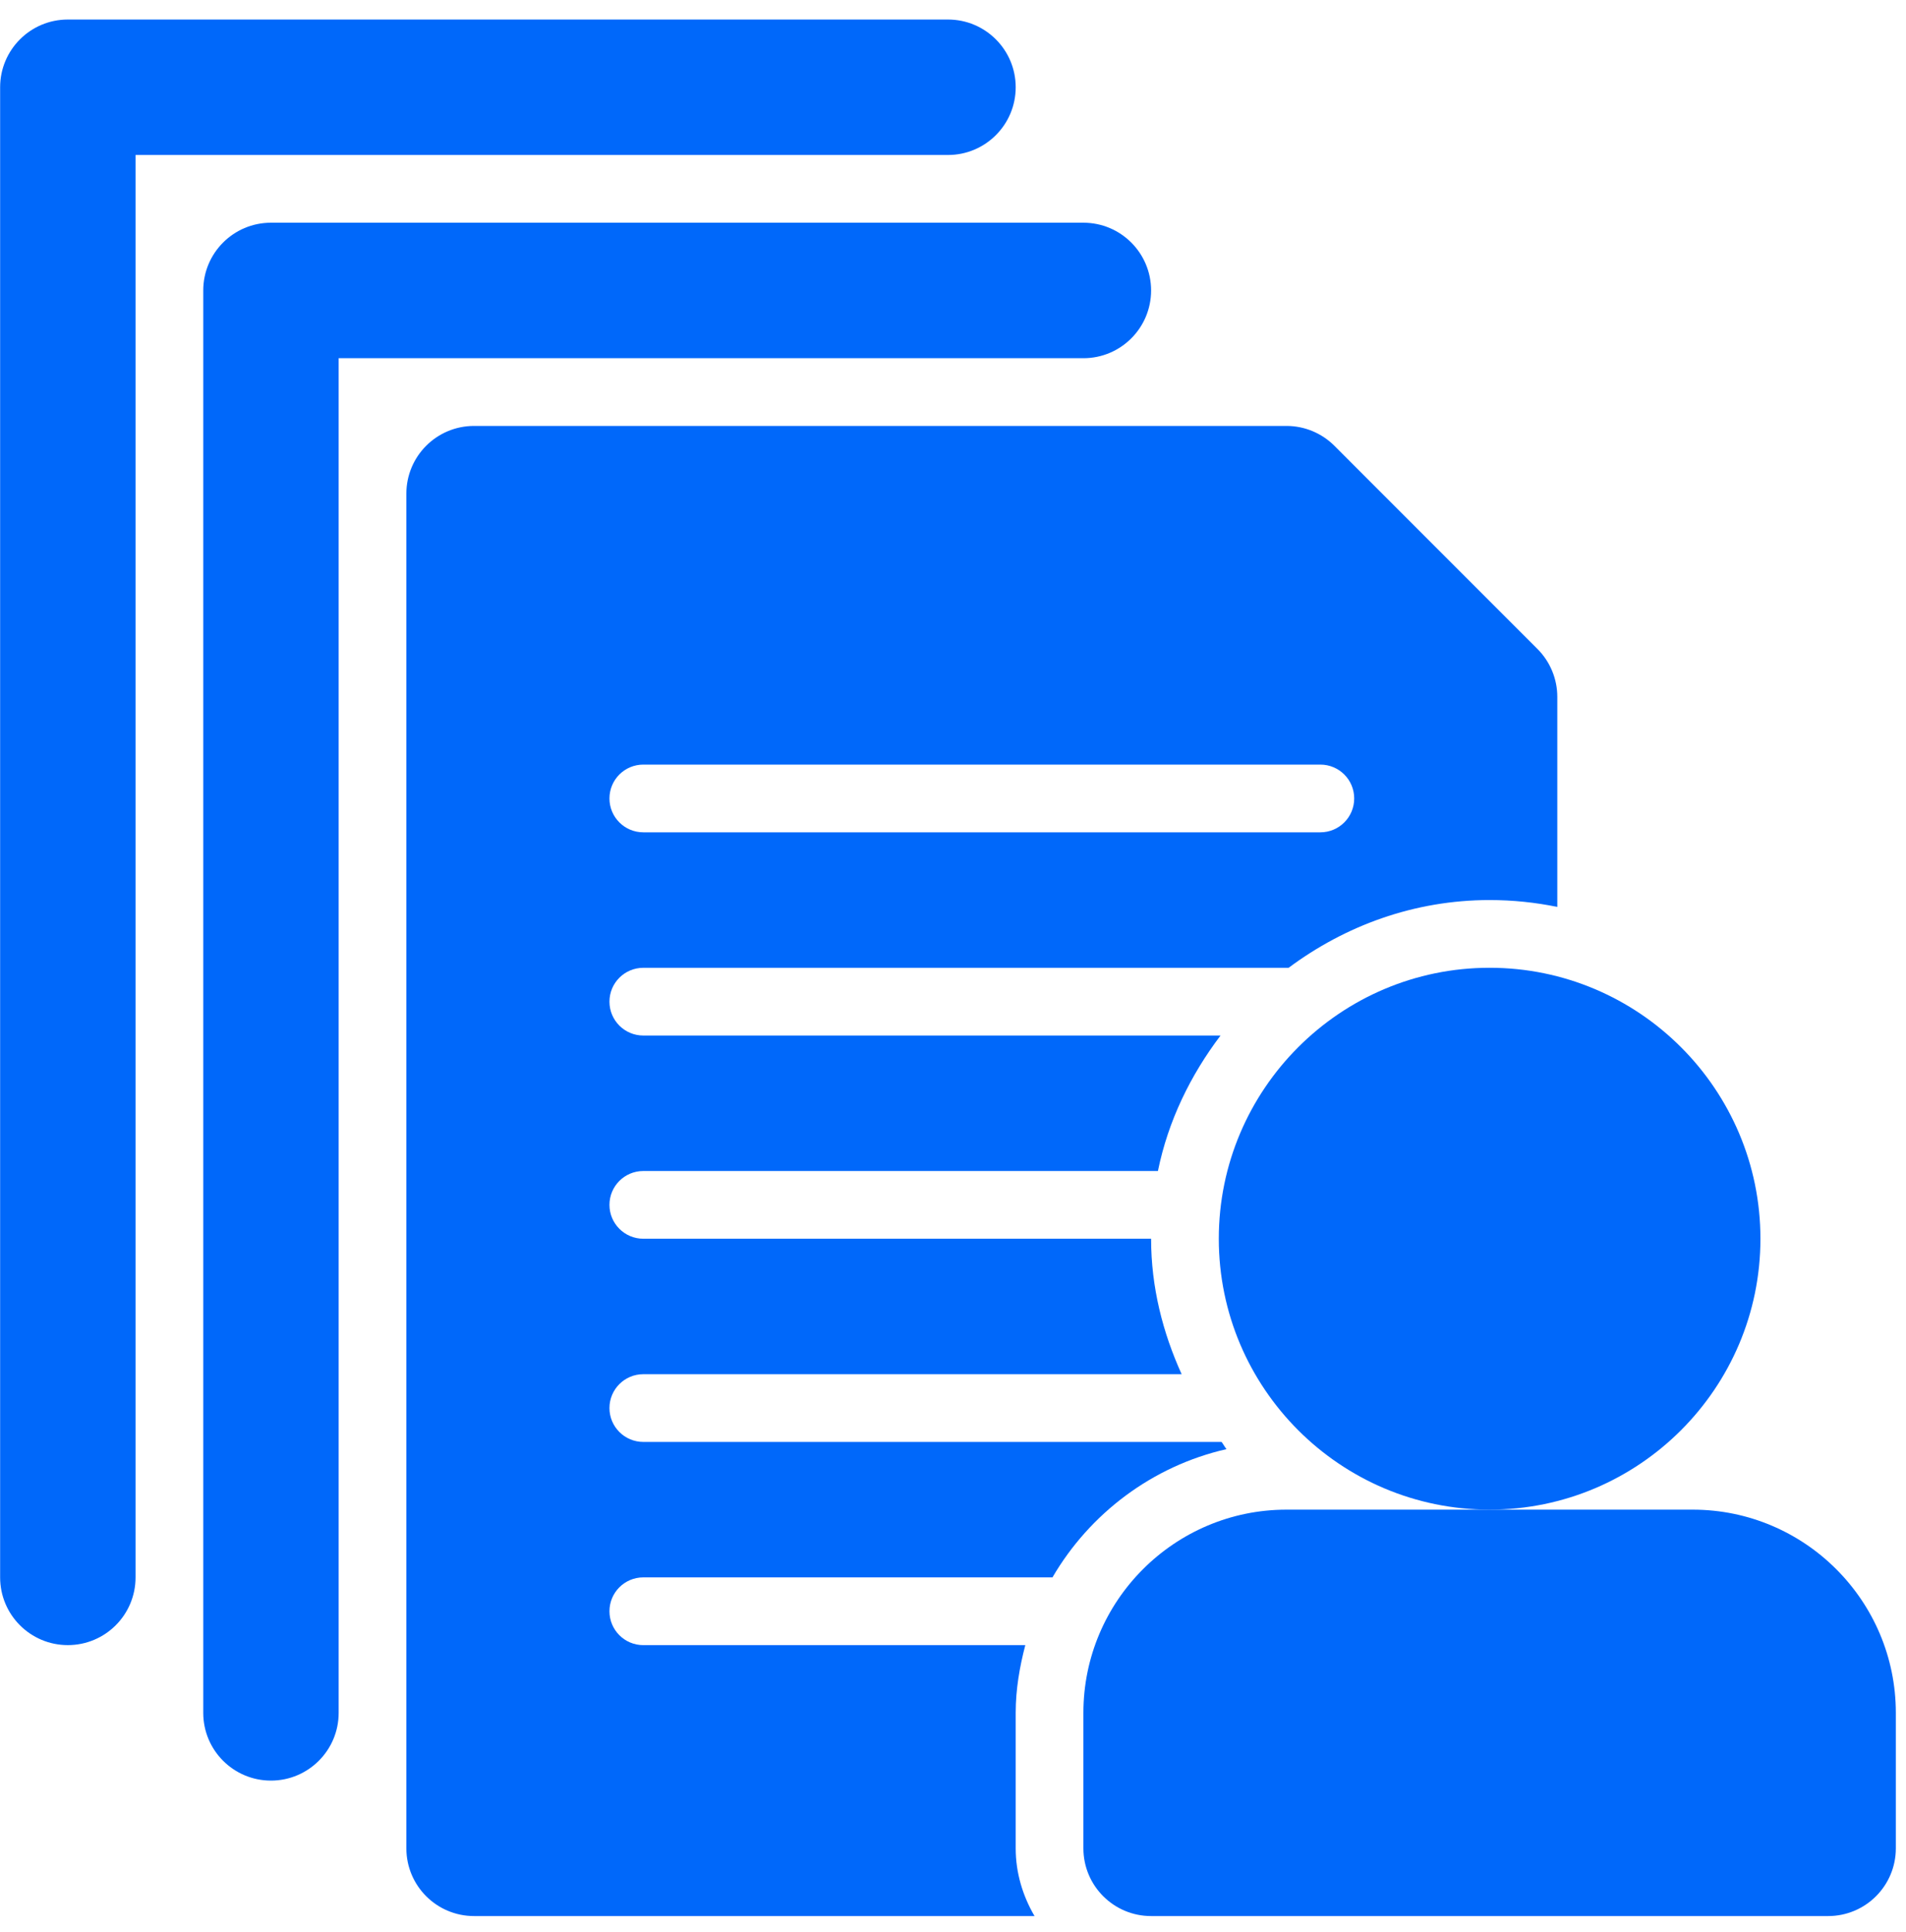 <svg width="75" height="76" viewBox="0 0 75 76" fill="none" xmlns="http://www.w3.org/2000/svg">
<path d="M39.967 3.432C39.967 1.961 38.775 0.768 37.303 0.768H2.669C1.197 0.768 0.005 1.961 0.005 3.432V62.042C0.005 63.514 1.197 64.706 2.669 64.706C4.142 64.706 5.334 63.514 5.334 62.042V6.096H37.303C38.775 6.096 39.967 4.903 39.967 3.432Z" fill="#0068FA"/>
<path d="M45.295 11.425C45.295 9.953 44.103 8.76 42.631 8.76H10.662C9.189 8.76 7.998 9.953 7.998 11.425V67.371C7.998 68.842 9.189 70.035 10.662 70.035C12.134 70.035 13.326 68.842 13.326 67.371V14.089H42.631C44.103 14.089 45.295 12.896 45.295 11.425Z" fill="#0068FA"/>
<path d="M69.272 48.722C69.272 42.846 64.493 38.065 58.615 38.065C52.738 38.065 47.959 42.846 47.959 48.722C47.959 54.598 52.738 59.378 58.615 59.378C64.493 59.378 69.272 54.598 69.272 48.722Z" fill="#0068FA"/>
<path d="M66.608 59.378H58.615H50.623C46.216 59.378 42.631 62.963 42.631 67.371V72.699C42.631 74.17 43.822 75.363 45.295 75.363H71.936C73.409 75.363 74.6 74.17 74.6 72.699V67.371C74.6 62.963 71.015 59.378 66.608 59.378Z" fill="#0068FA"/>
<path d="M25.314 62.042H41.414C42.881 59.529 45.342 57.664 48.261 56.998C48.19 56.909 48.138 56.805 48.068 56.714H25.314C24.578 56.714 23.982 56.118 23.982 55.382C23.982 54.646 24.578 54.05 25.314 54.05H46.497C45.756 52.416 45.295 50.633 45.295 48.722H25.314C24.578 48.722 23.982 48.126 23.982 47.39C23.982 46.654 24.578 46.058 25.314 46.058H45.564C45.968 44.077 46.849 42.286 48.027 40.73H25.314C24.578 40.73 23.982 40.134 23.982 39.398C23.982 38.661 24.578 38.066 25.314 38.066H50.706C52.924 36.414 55.643 35.401 58.615 35.401C59.528 35.401 60.418 35.495 61.279 35.671V27.409C61.279 26.703 60.998 26.025 60.499 25.526L52.507 17.533C52.007 17.034 51.331 16.753 50.623 16.753H18.654C17.181 16.753 15.99 17.946 15.99 19.417V72.699C15.99 74.17 17.181 75.363 18.654 75.363H40.708C40.249 74.576 39.967 73.674 39.967 72.699V67.371C39.967 66.445 40.122 65.562 40.345 64.707H25.314C24.578 64.707 23.982 64.111 23.982 63.374C23.982 62.638 24.578 62.042 25.314 62.042ZM25.314 30.073H51.955C52.691 30.073 53.287 30.669 53.287 31.405C53.287 32.142 52.691 32.737 51.955 32.737H25.314C24.578 32.737 23.982 32.142 23.982 31.405C23.982 30.669 24.578 30.073 25.314 30.073Z" fill="#0068FA"/>
</svg>
